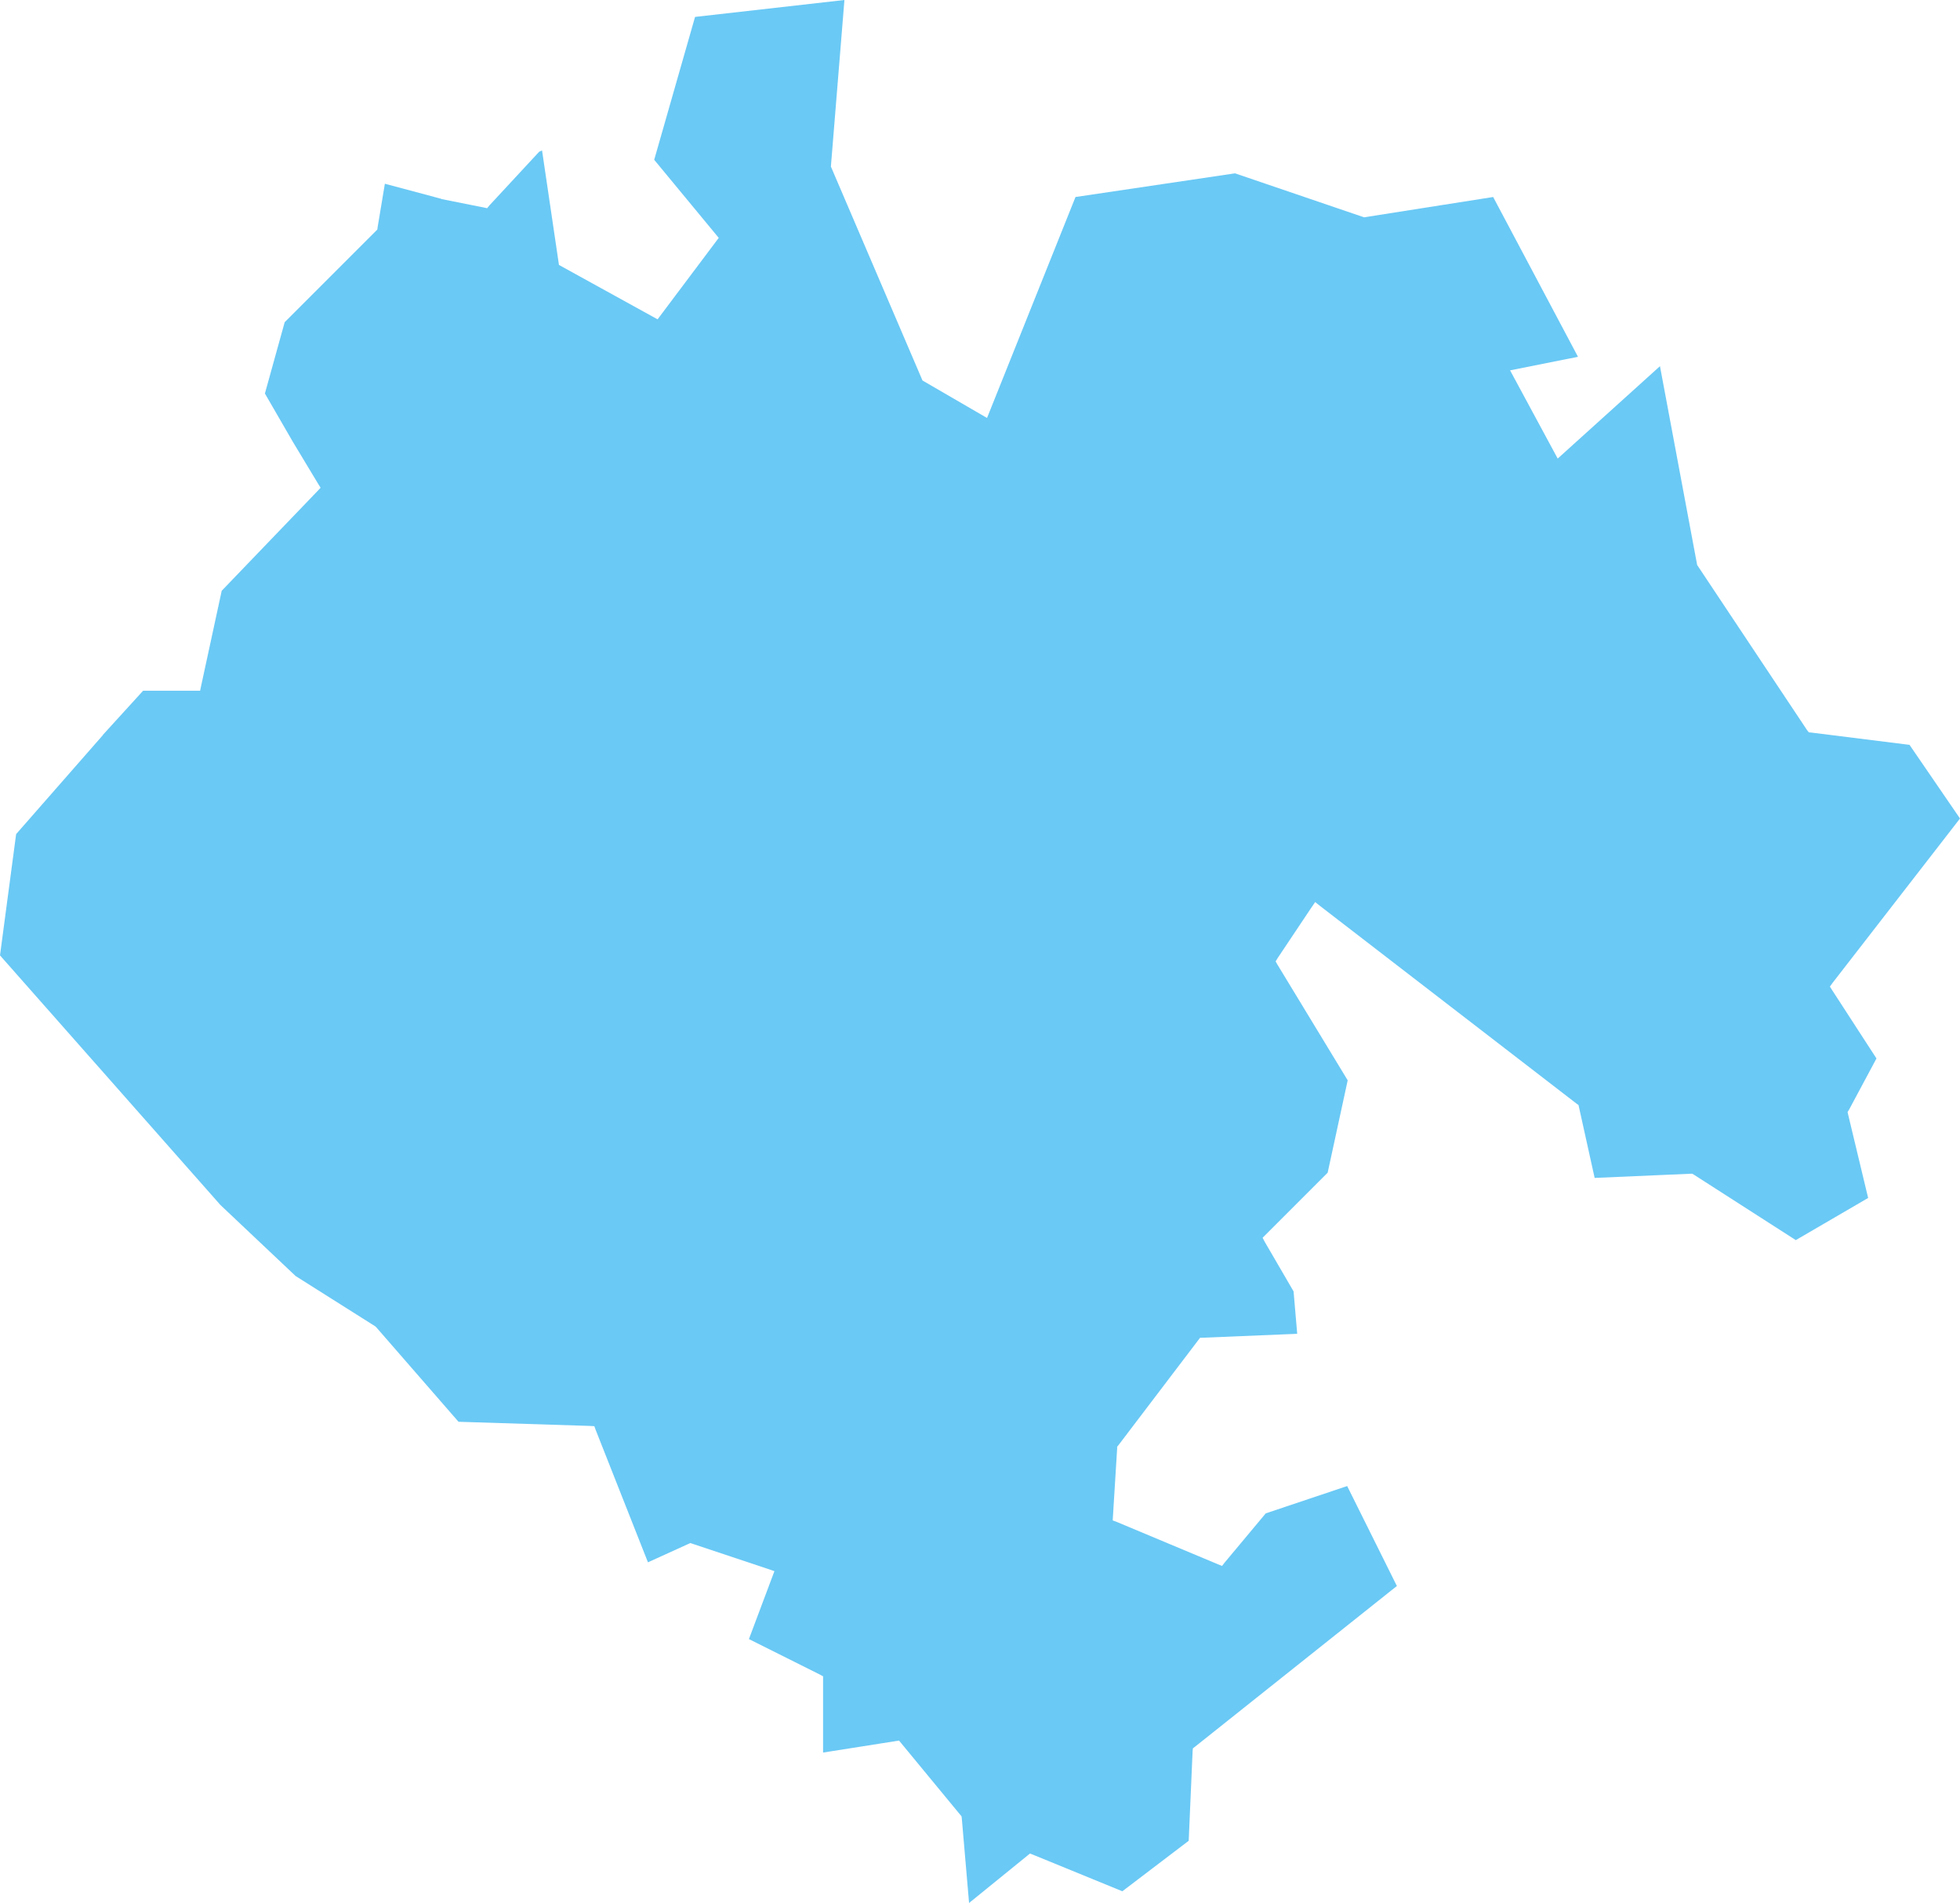 <?xml version="1.0" encoding="UTF-8"?> <svg xmlns="http://www.w3.org/2000/svg" viewBox="0 0 75.32 73.12"> <defs> <style>.cls-1{fill:#6ac9f5;fill-rule:evenodd;}</style> </defs> <g id="Слой_2" data-name="Слой 2"> <g id="Слой_1-2" data-name="Слой 1"> <polyline id="Fill-86" class="cls-1" points="63.79 14.07 59.86 17.62 58.03 14.23 60.64 13.71 57.38 7.57 52.42 8.35 47.46 6.66 41.33 7.57 37.93 16.06 35.45 14.62 31.93 6.4 32.45 0 26.71 0.65 25.14 6.14 27.62 9.14 25.27 12.27 21.48 10.18 20.83 5.78 20.72 5.83 18.81 7.89 18.72 8 18.58 7.97 16.97 7.65 16.96 7.64 14.79 7.06 14.51 8.74 14.5 8.82 14.45 8.87 10.94 12.38 10.18 15.12 11.25 16.97 12.22 18.58 12.32 18.74 12.19 18.88 8.52 22.7 7.73 26.35 7.69 26.54 5.5 26.54 3.96 28.23 3.95 28.25 0.62 32.05 0 36.71 8.47 46.3 11.36 49.03 14.4 50.95 14.43 50.97 14.46 51 17.62 54.63 22.68 54.79 22.84 54.8 22.89 54.94 24.9 60.03 26.44 59.33 26.53 59.29 26.62 59.32 29.53 60.29 29.76 60.37 28.78 62.98 31.5 64.34 31.63 64.41 31.63 67.34 34.42 66.9 34.55 66.88 34.64 66.99 36.9 69.73 36.95 69.79 36.96 69.86 37.24 73.12 39.47 71.31 39.58 71.22 39.71 71.27 43.13 72.67 45.68 70.73 45.83 67.29 45.84 67.18 45.93 67.11 53.68 60.94 51.77 57.1 48.64 58.15 47.07 60.03 46.96 60.17 46.79 60.1 42.92 58.48 42.76 58.42 42.77 58.25 42.93 55.66 42.93 55.59 42.98 55.53 46.05 51.49 46.12 51.4 46.23 51.4 49.85 51.25 49.71 49.62 48.61 47.73 48.52 47.56 48.65 47.43 51.02 45.06 51.79 41.51 49.1 37.08 49.02 36.94 49.1 36.81 50.39 34.88 50.54 34.66 50.74 34.82 60.59 42.41 60.66 42.46 60.68 42.55 61.28 45.26 64.96 45.1 65.03 45.1 65.1 45.14 69.01 47.65 71.79 46.03 71.02 42.82 71 42.73 71.05 42.65 72.11 40.67 70.41 38.05 70.32 37.91 70.42 37.77 75.32 31.45 73.38 28.62 69.62 28.15 69.51 28.14 69.44 28.05 65.22 21.71 65.21 21.66 63.79 14.07"></polyline> </g> </g> </svg> 